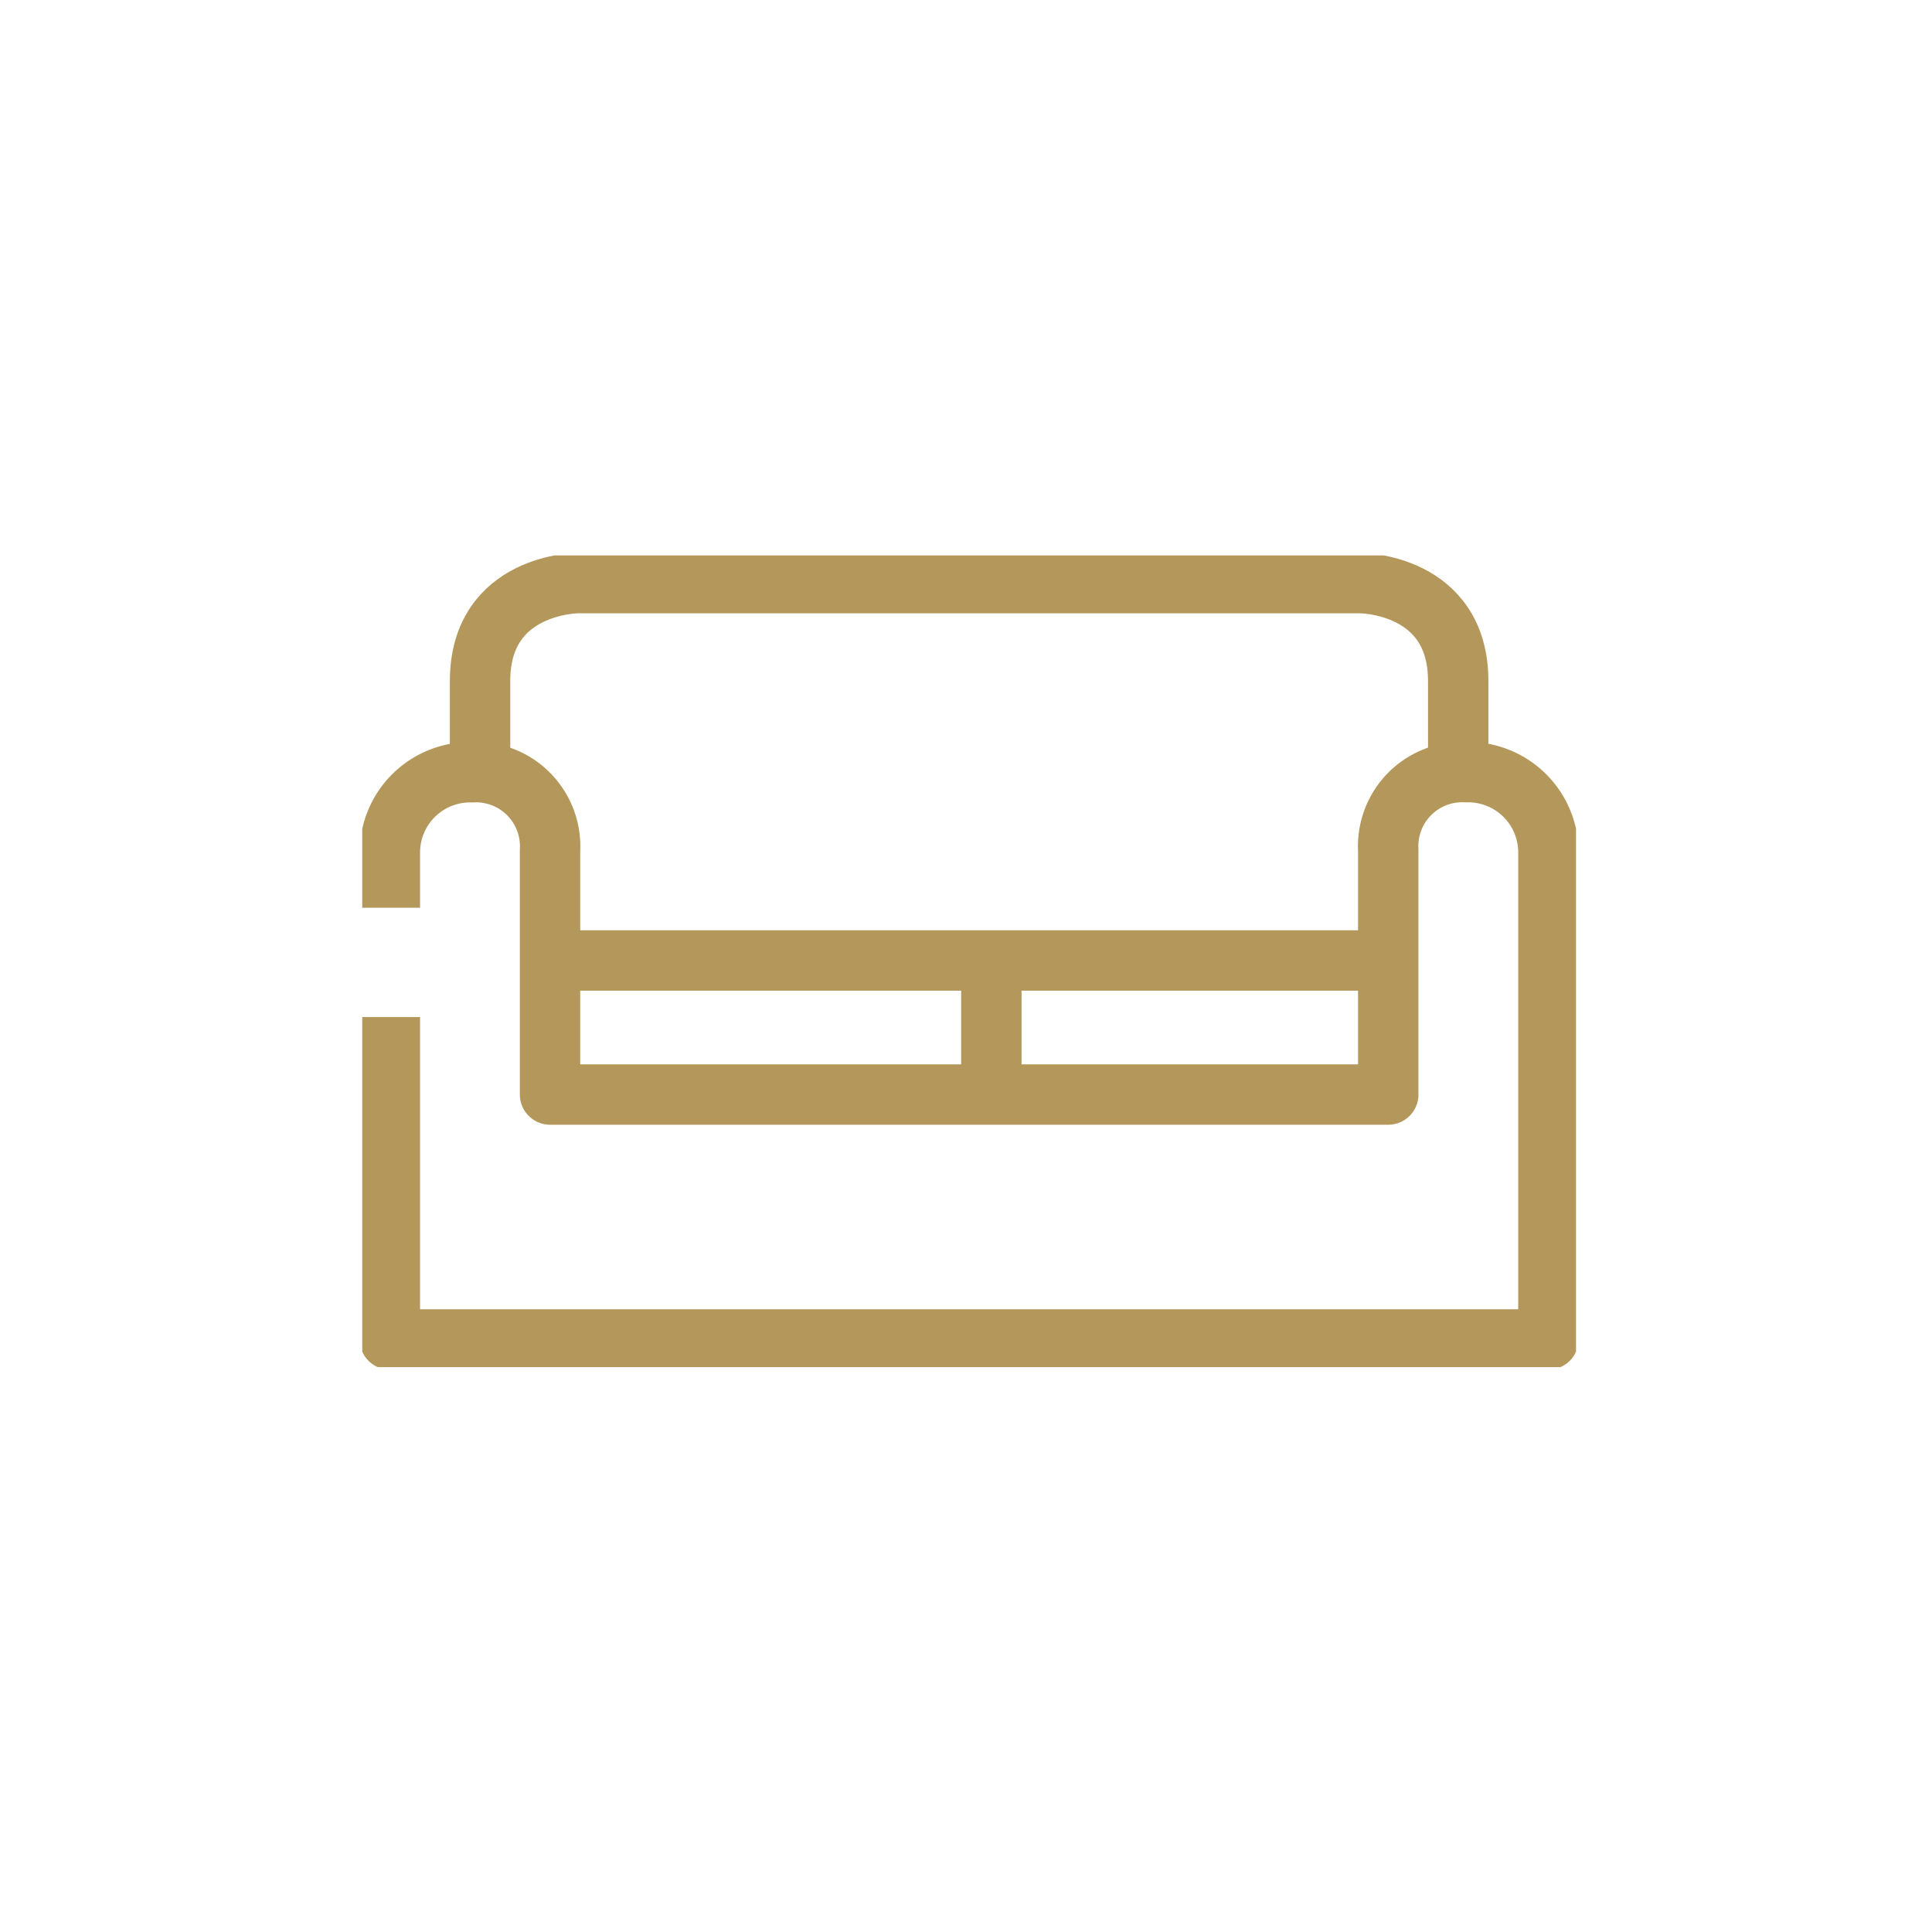 <svg xmlns="http://www.w3.org/2000/svg" xmlns:xlink="http://www.w3.org/1999/xlink" width="80" height="80" viewBox="0 0 80 80">
  <defs>
    <clipPath id="clip-path">
      <rect id="Rectangle_473" data-name="Rectangle 473" width="50.26" height="33.61" fill="none" stroke="#b4975a" stroke-width="2.5"/>
    </clipPath>
    <clipPath id="clip-penthouse-master-suite">
      <rect width="80" height="80"/>
    </clipPath>
  </defs>
  <g id="penthouse-master-suite" clip-path="url(#clip-penthouse-master-suite)">
    <g id="Group_4128" data-name="Group 4128" transform="translate(15 23)">
      <g id="Group_4110" data-name="Group 4110" transform="translate(0 0)" clip-path="url(#clip-path)">
        <path id="Path_2262" data-name="Path 2262" d="M.5,9.536V7.226a3.324,3.324,0,0,1,3.406-3.3A3.07,3.07,0,0,1,7.132,7.148V17.271H41.84V7.148a3.07,3.07,0,0,1,3.226-3.226,3.324,3.324,0,0,1,3.406,3.3V27.413H.5V14.064" transform="translate(0.644 5.051)" fill="none" stroke="#b4975a" stroke-linejoin="round" stroke-width="2.5"/>
        <path id="Path_2263" data-name="Path 2263" d="M3.51,7.331h34.2" transform="translate(4.52 9.441)" fill="none" stroke="#b4975a" stroke-linejoin="round" stroke-width="2.5"/>
        <path id="Path_2264" data-name="Path 2264" d="M2.132,8.329V4.556C2.132.5,6.188.5,6.188.5H38.581s4.054,0,4.054,4.056V8.329" transform="translate(2.746 0.645)" fill="none" stroke="#b4975a" stroke-linejoin="round" stroke-width="2.5"/>
        <line id="Line_224" data-name="Line 224" y2="5.552" transform="translate(26.05 16.772)" fill="none" stroke="#b4975a" stroke-linejoin="round" stroke-width="2.5"/>
      </g>
    </g>
  </g>
</svg>
